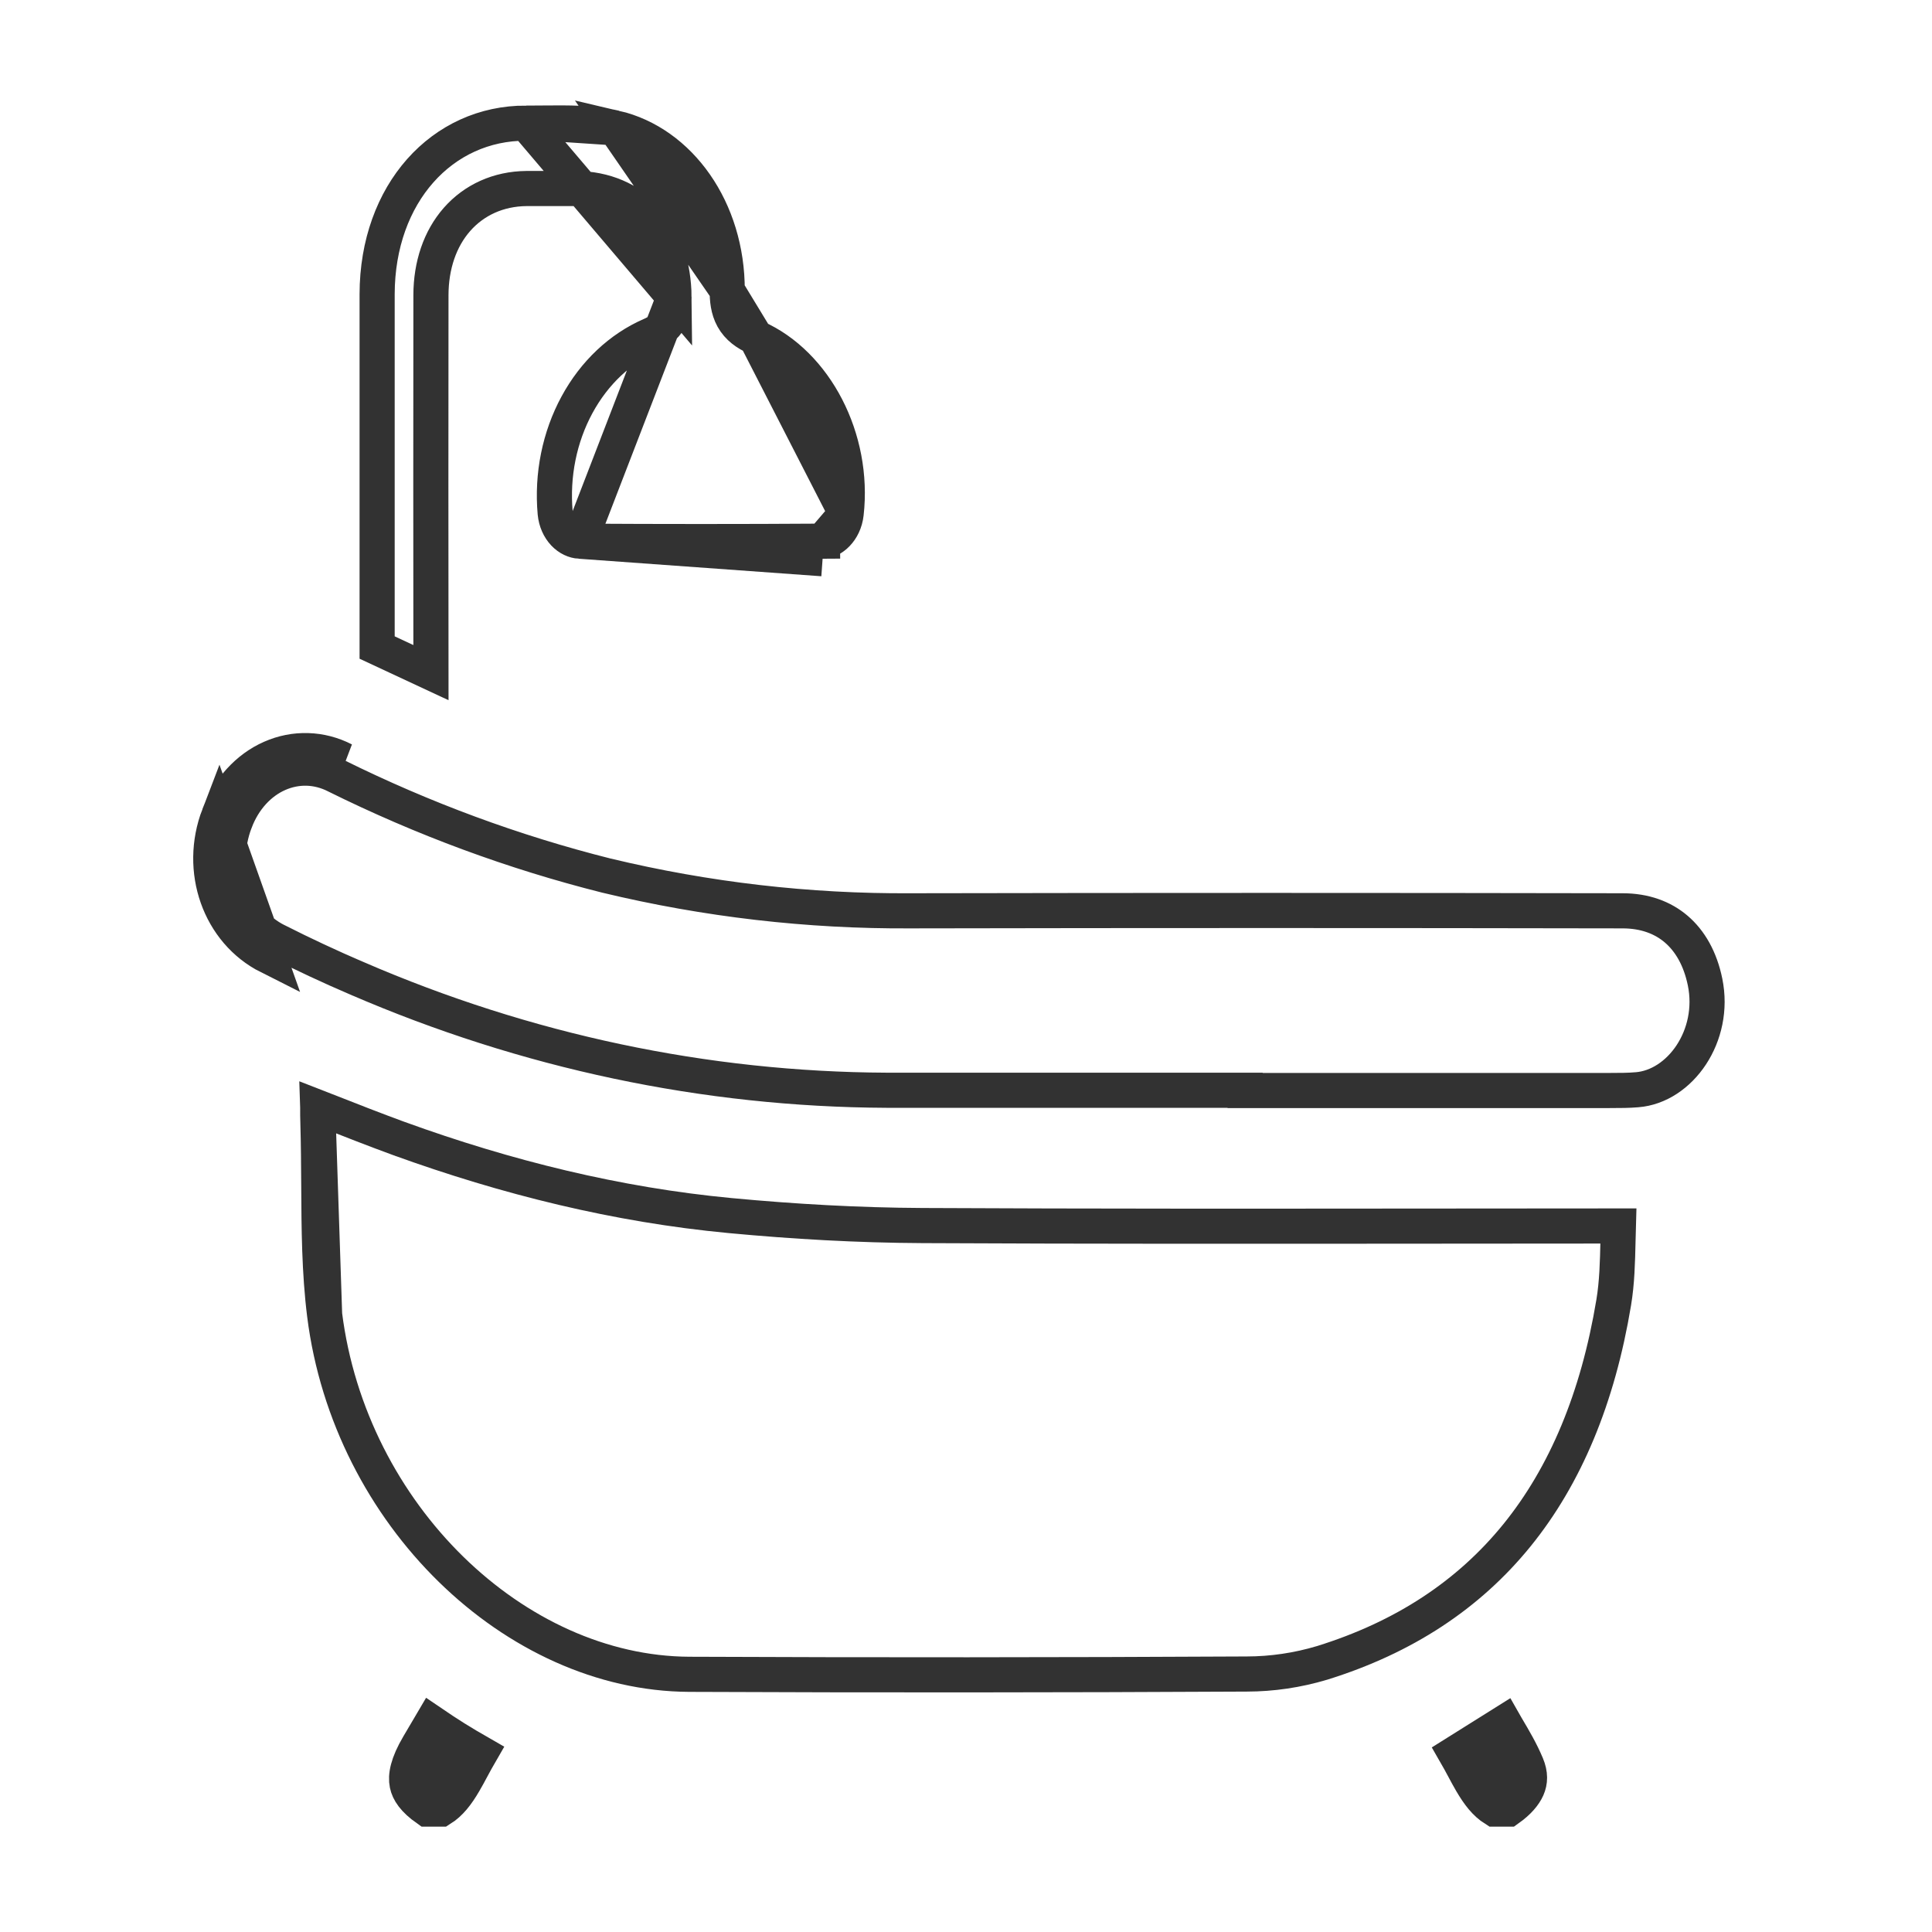 <svg width="55" height="55" viewBox="0 0 55 55" fill="none" xmlns="http://www.w3.org/2000/svg">
<path d="M11.914 49.684L11.914 49.684C12.017 49.509 12.12 49.334 12.226 49.155L12.23 49.148C12.25 49.114 12.27 49.08 12.29 49.046C12.512 49.197 12.735 49.345 12.961 49.486C13.19 49.63 13.429 49.769 13.671 49.908C13.631 49.977 13.593 50.045 13.556 50.112C13.511 50.194 13.47 50.272 13.429 50.346C13.357 50.481 13.289 50.608 13.213 50.737C13.011 51.083 12.814 51.337 12.554 51.5H12.159C11.779 51.233 11.632 51 11.59 50.794C11.541 50.558 11.6 50.216 11.914 49.684Z" fill="#323232" stroke="#323232"/>
<path d="M43.462 50.245L43.462 50.245C43.571 50.507 43.562 50.718 43.478 50.908C43.397 51.091 43.23 51.294 42.94 51.5H42.547C42.287 51.336 42.091 51.083 41.89 50.74C41.814 50.61 41.745 50.482 41.672 50.345C41.634 50.274 41.594 50.2 41.552 50.123C41.514 50.054 41.475 49.984 41.434 49.913L42.82 49.044C42.841 49.081 42.862 49.117 42.883 49.152C43.1 49.519 43.301 49.859 43.462 50.245Z" fill="#323232" stroke="#323232"/>
<path d="M9.045 31.523C9.122 31.553 9.199 31.583 9.276 31.613C9.973 31.887 10.666 32.159 11.359 32.413L11.359 32.413L11.36 32.413C14.424 33.523 17.562 34.301 20.785 34.605L20.785 34.605C22.602 34.776 24.433 34.88 26.263 34.889C31.024 34.913 35.785 34.909 40.545 34.905C42.358 34.903 44.17 34.901 45.982 34.901H46.072C46.068 35.046 46.065 35.187 46.061 35.326C46.047 35.939 46.034 36.507 45.939 37.08C45.487 39.803 44.562 42.006 43.186 43.704C41.812 45.398 39.97 46.615 37.637 47.339C36.936 47.549 36.215 47.655 35.491 47.656L35.489 47.656C30.199 47.684 24.909 47.687 19.619 47.664C14.658 47.639 9.959 43.126 9.241 37.426L9.045 31.523ZM9.045 31.523C9.044 31.678 9.045 31.831 9.051 31.987L9.051 31.991L9.051 31.991C9.068 32.579 9.071 33.158 9.075 33.729C9.082 34.986 9.089 36.209 9.241 37.426L9.045 31.523Z" stroke="#323232"/>
<path d="M6.229 23.212C5.63 24.77 6.242 26.523 7.655 27.233L6.229 23.212ZM6.229 23.212C6.368 22.841 6.571 22.504 6.827 22.223M6.229 23.212L6.827 22.223M6.827 22.223C7.083 21.942 7.385 21.721 7.717 21.575M6.827 22.223L7.717 21.575M7.717 21.575C8.049 21.428 8.404 21.358 8.76 21.369M7.717 21.575L8.76 21.369M8.76 21.369C9.116 21.379 9.467 21.471 9.791 21.637L8.76 21.369ZM35.446 31.045V31.037L25.237 31.037C25.237 31.037 25.236 31.037 25.236 31.037C20.081 31.014 14.97 29.933 10.151 27.846L10.149 27.846C9.385 27.517 8.628 27.164 7.88 26.786L7.879 26.786C6.72 26.204 6.179 24.735 6.695 23.392L6.697 23.388C6.815 23.073 6.986 22.792 7.197 22.559C7.408 22.327 7.654 22.149 7.919 22.032C8.184 21.915 8.465 21.86 8.745 21.868C9.025 21.877 9.303 21.949 9.563 22.082L9.563 22.082L9.569 22.085C12.045 23.311 14.621 24.262 17.261 24.926L17.261 24.926L17.266 24.927C20.111 25.611 23.014 25.947 25.924 25.929C32.679 25.916 39.434 25.916 46.188 25.929H46.189C46.821 25.929 47.335 26.121 47.722 26.453C48.11 26.786 48.403 27.287 48.54 27.958C48.853 29.489 47.827 30.926 46.602 31.023L46.6 31.023C46.364 31.043 46.126 31.044 45.865 31.044C45.828 31.044 45.791 31.044 45.753 31.045H35.446Z" stroke="#323232"/>
<path d="M14.978 3.506V3.506C12.593 3.496 10.742 5.503 10.736 8.373V8.39V8.407V8.424V8.441V8.458V8.475V8.492V8.509V8.526V8.544V8.561V8.578V8.595V8.612V8.629V8.646V8.663V8.68V8.698V8.715V8.732V8.749V8.766V8.783V8.8V8.817V8.834V8.851V8.869V8.886V8.903V8.92V8.937V8.954V8.971V8.988V9.005V9.022V9.04V9.057V9.074V9.091V9.108V9.125V9.142V9.159V9.176V9.194V9.211V9.228V9.245V9.262V9.279V9.296V9.313V9.33V9.347V9.365V9.382V9.399V9.416V9.433V9.45V9.467V9.484V9.501V9.518V9.536V9.553V9.57V9.587V9.604V9.621V9.638V9.655V9.672V9.689V9.707V9.724V9.741V9.758V9.775V9.792V9.809V9.826V9.843V9.86V9.878V9.895V9.912V9.929V9.946V9.963V9.98V9.997V10.014V10.031V10.049V10.066V10.083V10.1V10.117V10.134V10.151V10.168V10.185V10.203V10.22V10.237V10.254V10.271V10.288V10.305V10.322V10.339V10.356V10.373V10.391V10.408V10.425V10.442V10.459V10.476V10.493V10.51V10.527V10.544V10.562V10.579V10.596V10.613V10.63V10.647V10.664V10.681V10.698V10.716V10.733V10.75V10.767V10.784V10.801V10.818V10.835V10.852V10.869V10.886V10.904V10.921V10.938V10.955V10.972V10.989V11.006V11.023V11.04V11.057V11.075V11.092V11.109V11.126V11.143V11.16V11.177V11.194V11.211V11.229V11.246V11.263V11.28V11.297V11.314V11.331V11.348V11.365V11.382V11.399V11.417V11.434V11.451V11.468V11.485V11.502V11.519V11.536V11.553V11.57V11.588V11.605V11.622V11.639V11.656V11.673V11.69V11.707V11.724V11.742V11.759V11.776V11.793V11.81V11.827V11.844V11.861V11.878V11.895V11.912V11.93V11.947V11.964V11.981V11.998V12.015V12.032V12.049V12.066V12.084V12.101V12.118V12.135V12.152V12.169V12.186V12.203V12.22V12.237V12.255V12.272V12.289V12.306V12.323V12.34V12.357V12.374V12.391V12.408V12.425V12.443V12.46V12.477V12.494V12.511V12.528V12.545V12.562V12.579V12.597V12.614V12.631V12.648V12.665V12.682V12.699V12.716V12.733V12.75V12.768V12.785V12.802V12.819V12.836V12.853V12.87V12.887V12.904V12.921V12.938V12.956V12.973V12.99V13.007V13.024V13.041V13.058V13.075V13.092V13.109V13.127V13.144V13.161V13.178V13.195V13.212V13.229V13.246V13.263V13.28V13.297V13.315V13.332V13.349V13.366V13.383V13.4V13.417V13.434V13.451V13.469V13.486V13.503V13.52V13.537V13.554V13.571V13.588V13.605V13.622V13.639V13.657V13.674V13.691V13.708V13.725V13.742V13.759V13.776V13.793V13.81V13.828V13.845V13.862V13.879V13.896V13.913V13.93V13.947V13.964V13.981V13.998V14.016V14.033V14.05V14.067V14.084V14.101V14.118V14.135V14.152V14.169V14.187V14.204V14.221V14.238V14.255V14.272V14.289V14.306V14.323V14.34V14.357V14.375V14.392V14.409V14.426V14.443V14.46V14.477V14.494V14.511V14.528V14.546V14.563V14.58V14.597V14.614V14.631V14.648V14.665V14.682V14.7V14.717V14.734V14.751V14.768V14.785V14.802V14.819V14.836V14.853V14.87V14.887V14.905V14.922V14.939V14.956V14.973V14.99V15.007V15.024V15.041V15.059V15.076V15.093V15.11V15.127V15.144V15.161V15.178V15.195V15.212V15.229V15.246V15.264V15.281V15.298V15.315V15.332V15.349V15.366V15.383V15.4V15.418V15.435V15.452V15.469V15.486V15.503V15.52V15.537V15.554V15.571V15.588V15.605V15.623V15.64V15.657V15.674V15.691V15.708V15.725V15.742V15.759V15.777V15.794V15.811V15.828V15.845V15.862V15.879V15.896V15.913V15.93V15.947V15.964V15.982V15.999V16.016V16.033V16.05V16.067V16.084V16.101V16.118V16.136V16.153V16.17V16.187V16.204V16.221V16.238V16.255V16.272V16.289V16.306V16.323V16.341V16.358V16.375V16.392V16.409V16.426V16.443V16.46V16.477V16.494V16.512V16.529V16.546V16.563V16.58V16.597V16.614V16.631V16.648V16.665V16.683V16.7V16.717V16.734V16.751V16.768V16.785V16.802V16.819V16.836V16.853V16.87V16.888V16.905V16.922V16.939V16.956V16.973V16.99V17.007V17.024V17.041V17.058V17.076V17.093V17.11V17.127V18.434L12.268 19.148C12.264 15.566 12.264 11.985 12.268 8.404V8.404C12.269 7.554 12.525 6.799 13.009 6.247C13.498 5.691 14.19 5.375 14.985 5.367L14.99 5.367V5.367H14.993H14.996H14.998H15.001H15.004H15.007H15.009H15.012H15.015H15.017H15.02H15.023H15.025H15.028H15.031H15.034H15.036H15.039H15.042H15.044H15.047H15.05H15.053H15.055H15.058H15.061H15.063H15.066H15.069H15.072H15.074H15.077H15.08H15.083H15.085H15.088H15.091H15.093H15.096H15.099H15.102H15.104H15.107H15.11H15.113H15.115H15.118H15.121H15.123H15.126H15.129H15.132H15.134H15.137H15.14H15.142H15.145H15.148H15.15H15.153H15.156H15.159H15.161H15.164H15.167H15.169H15.172H15.175H15.178H15.18H15.183H15.186H15.189H15.191H15.194H15.197H15.199H15.202H15.205H15.208H15.21H15.213H15.216H15.219H15.221H15.224H15.227H15.229H15.232H15.235H15.238H15.24H15.243H15.246H15.248H15.251H15.254H15.257H15.259H15.262H15.265H15.267H15.27H15.273H15.276H15.278H15.281H15.284H15.286H15.289H15.292H15.295H15.297H15.3H15.303H15.306H15.308H15.311H15.314H15.316H15.319H15.322H15.325H15.327H15.33H15.333H15.335H15.338H15.341H15.344H15.346H15.349H15.352H15.354H15.357H15.36H15.363H15.365H15.368H15.371H15.373H15.376H15.379H15.382H15.384H15.387H15.39H15.393H15.395H15.398H15.401H15.403H15.406H15.409H15.412H15.414H15.417H15.42H15.422H15.425H15.428H15.431H15.433H15.436H15.439H15.441H15.444H15.447H15.45H15.452H15.455H15.458H15.46H15.463H15.466H15.469H15.471H15.474H15.477H15.479H15.482H15.485H15.488H15.49H15.493H15.496H15.499H15.501H15.504H15.507H15.509H15.512H15.515H15.518H15.52H15.523H15.526H15.528H15.531H15.534H15.537H15.539H15.542H15.545H15.547H15.55H15.553H15.556H15.558H15.561H15.564H15.567H15.569H15.572H15.575H15.578H15.58H15.583H15.586H15.588H15.591H15.594H15.597H15.599H15.602H15.605H15.607H15.61H15.613H15.616H15.618H15.621H15.624H15.627H15.629H15.632H15.635H15.637H15.64H15.643H15.646H15.648H15.651H15.654H15.656H15.659H15.662H15.665H15.667H15.67H15.673H15.675H15.678H15.681H15.684H15.686H15.689H15.692H15.694H15.697H15.7H15.703H15.705H15.708H15.711H15.713H15.716H15.719H15.722H15.724H15.727H15.73H15.733H15.735H15.738H15.741H15.743H15.746H15.749H15.752H15.754H15.757H15.76H15.762H15.765H15.768H15.771H15.773H15.776H15.779H15.782H15.784H15.787H15.79H15.793H15.795H15.798H15.801H15.803H15.806H15.809H15.812H15.814H15.817H15.82H15.822H15.825H15.828H15.831H15.833H15.836H15.839H15.841H15.844H15.847H15.85H15.852H15.855H15.858H15.861H15.863H15.866H15.869H15.871H15.874H15.877H15.88H15.882H15.885H15.888H15.89H15.893H15.896H15.899H15.901H15.904H15.907H15.909H15.912H15.915H15.918H15.92H15.923H15.926H15.929H15.931H15.934H15.937H15.94H15.942H15.945H15.948H15.95H15.953H15.956H15.959H15.961H15.964H15.967H15.969H15.972H15.975H15.978H15.98H15.983H15.986H15.989H15.991H15.994H15.997H15.999H16.002H16.005H16.008H16.01H16.013H16.016H16.018H16.021H16.024H16.027H16.029H16.032H16.035H16.038H16.04H16.043H16.046H16.048H16.051H16.054H16.056H16.059H16.062H16.065H16.067H16.07H16.073H16.076H16.078H16.081H16.084H16.087H16.089H16.092H16.095H16.097H16.1H16.103H16.105H16.108H16.111H16.114H16.116H16.119H16.122H16.125H16.127H16.13H16.133H16.136H16.138H16.141H16.144H16.146H16.149H16.152H16.155H16.157H16.16H16.163H16.166H16.168H16.171H16.174H16.176H16.179H16.182H16.184H16.187H16.19H16.193H16.195H16.198H16.201H16.204H16.206H16.209H16.212H16.215H16.217H16.22H16.223H16.225H16.228H16.231H16.233H16.236H16.239H16.242H16.244H16.247H16.25H16.253H16.255H16.258H16.261H16.264H16.266H16.269H16.272H16.274H16.277H16.28H16.282H16.285H16.288H16.291H16.293H16.296H16.299H16.302H16.304H16.307H16.31H16.312H16.315H16.318H16.321H16.323H16.326H16.329H16.332H16.334H16.337H16.34H16.342H16.345H16.348H16.351H16.353H16.356H16.359H16.361H16.364H16.367H16.37H16.372H16.375H16.378H16.381H16.383H16.386V5.367C17.213 5.371 17.926 5.673 18.43 6.241C18.927 6.803 19.179 7.576 19.188 8.458L14.978 3.506ZM14.978 3.506H14.98M14.978 3.506H14.98M14.98 3.506C15.142 3.506 15.3 3.504 15.455 3.503M14.98 3.506L15.455 3.503M20.702 8.266V8.265C20.709 5.972 19.355 4.068 17.512 3.64L20.702 8.266ZM20.702 8.266C20.702 8.521 20.724 8.803 20.864 9.057C21.014 9.328 21.253 9.491 21.517 9.608L21.518 9.608M20.702 8.266L21.518 9.608M21.518 9.608C23.213 10.358 24.329 12.487 24.088 14.621M21.518 9.608L24.088 14.621M15.455 3.503C16.192 3.496 16.866 3.49 17.512 3.64L15.455 3.503ZM24.088 14.621C24.033 15.112 23.676 15.406 23.414 15.407M24.088 14.621L23.414 15.407M23.414 15.407L23.418 15.906M23.414 15.407L23.418 15.906M23.418 15.906L23.415 15.407C21.112 15.421 18.81 15.421 16.507 15.407M23.418 15.906L16.507 15.407M16.507 15.407C16.35 15.398 16.19 15.326 16.057 15.186C15.921 15.042 15.827 14.837 15.805 14.605C15.708 13.525 15.928 12.442 16.425 11.525C16.921 10.608 17.663 9.916 18.525 9.54C18.732 9.451 18.933 9.317 19.06 9.086C19.177 8.871 19.19 8.641 19.188 8.458L16.507 15.407Z" stroke="#323232"/>
</svg>
